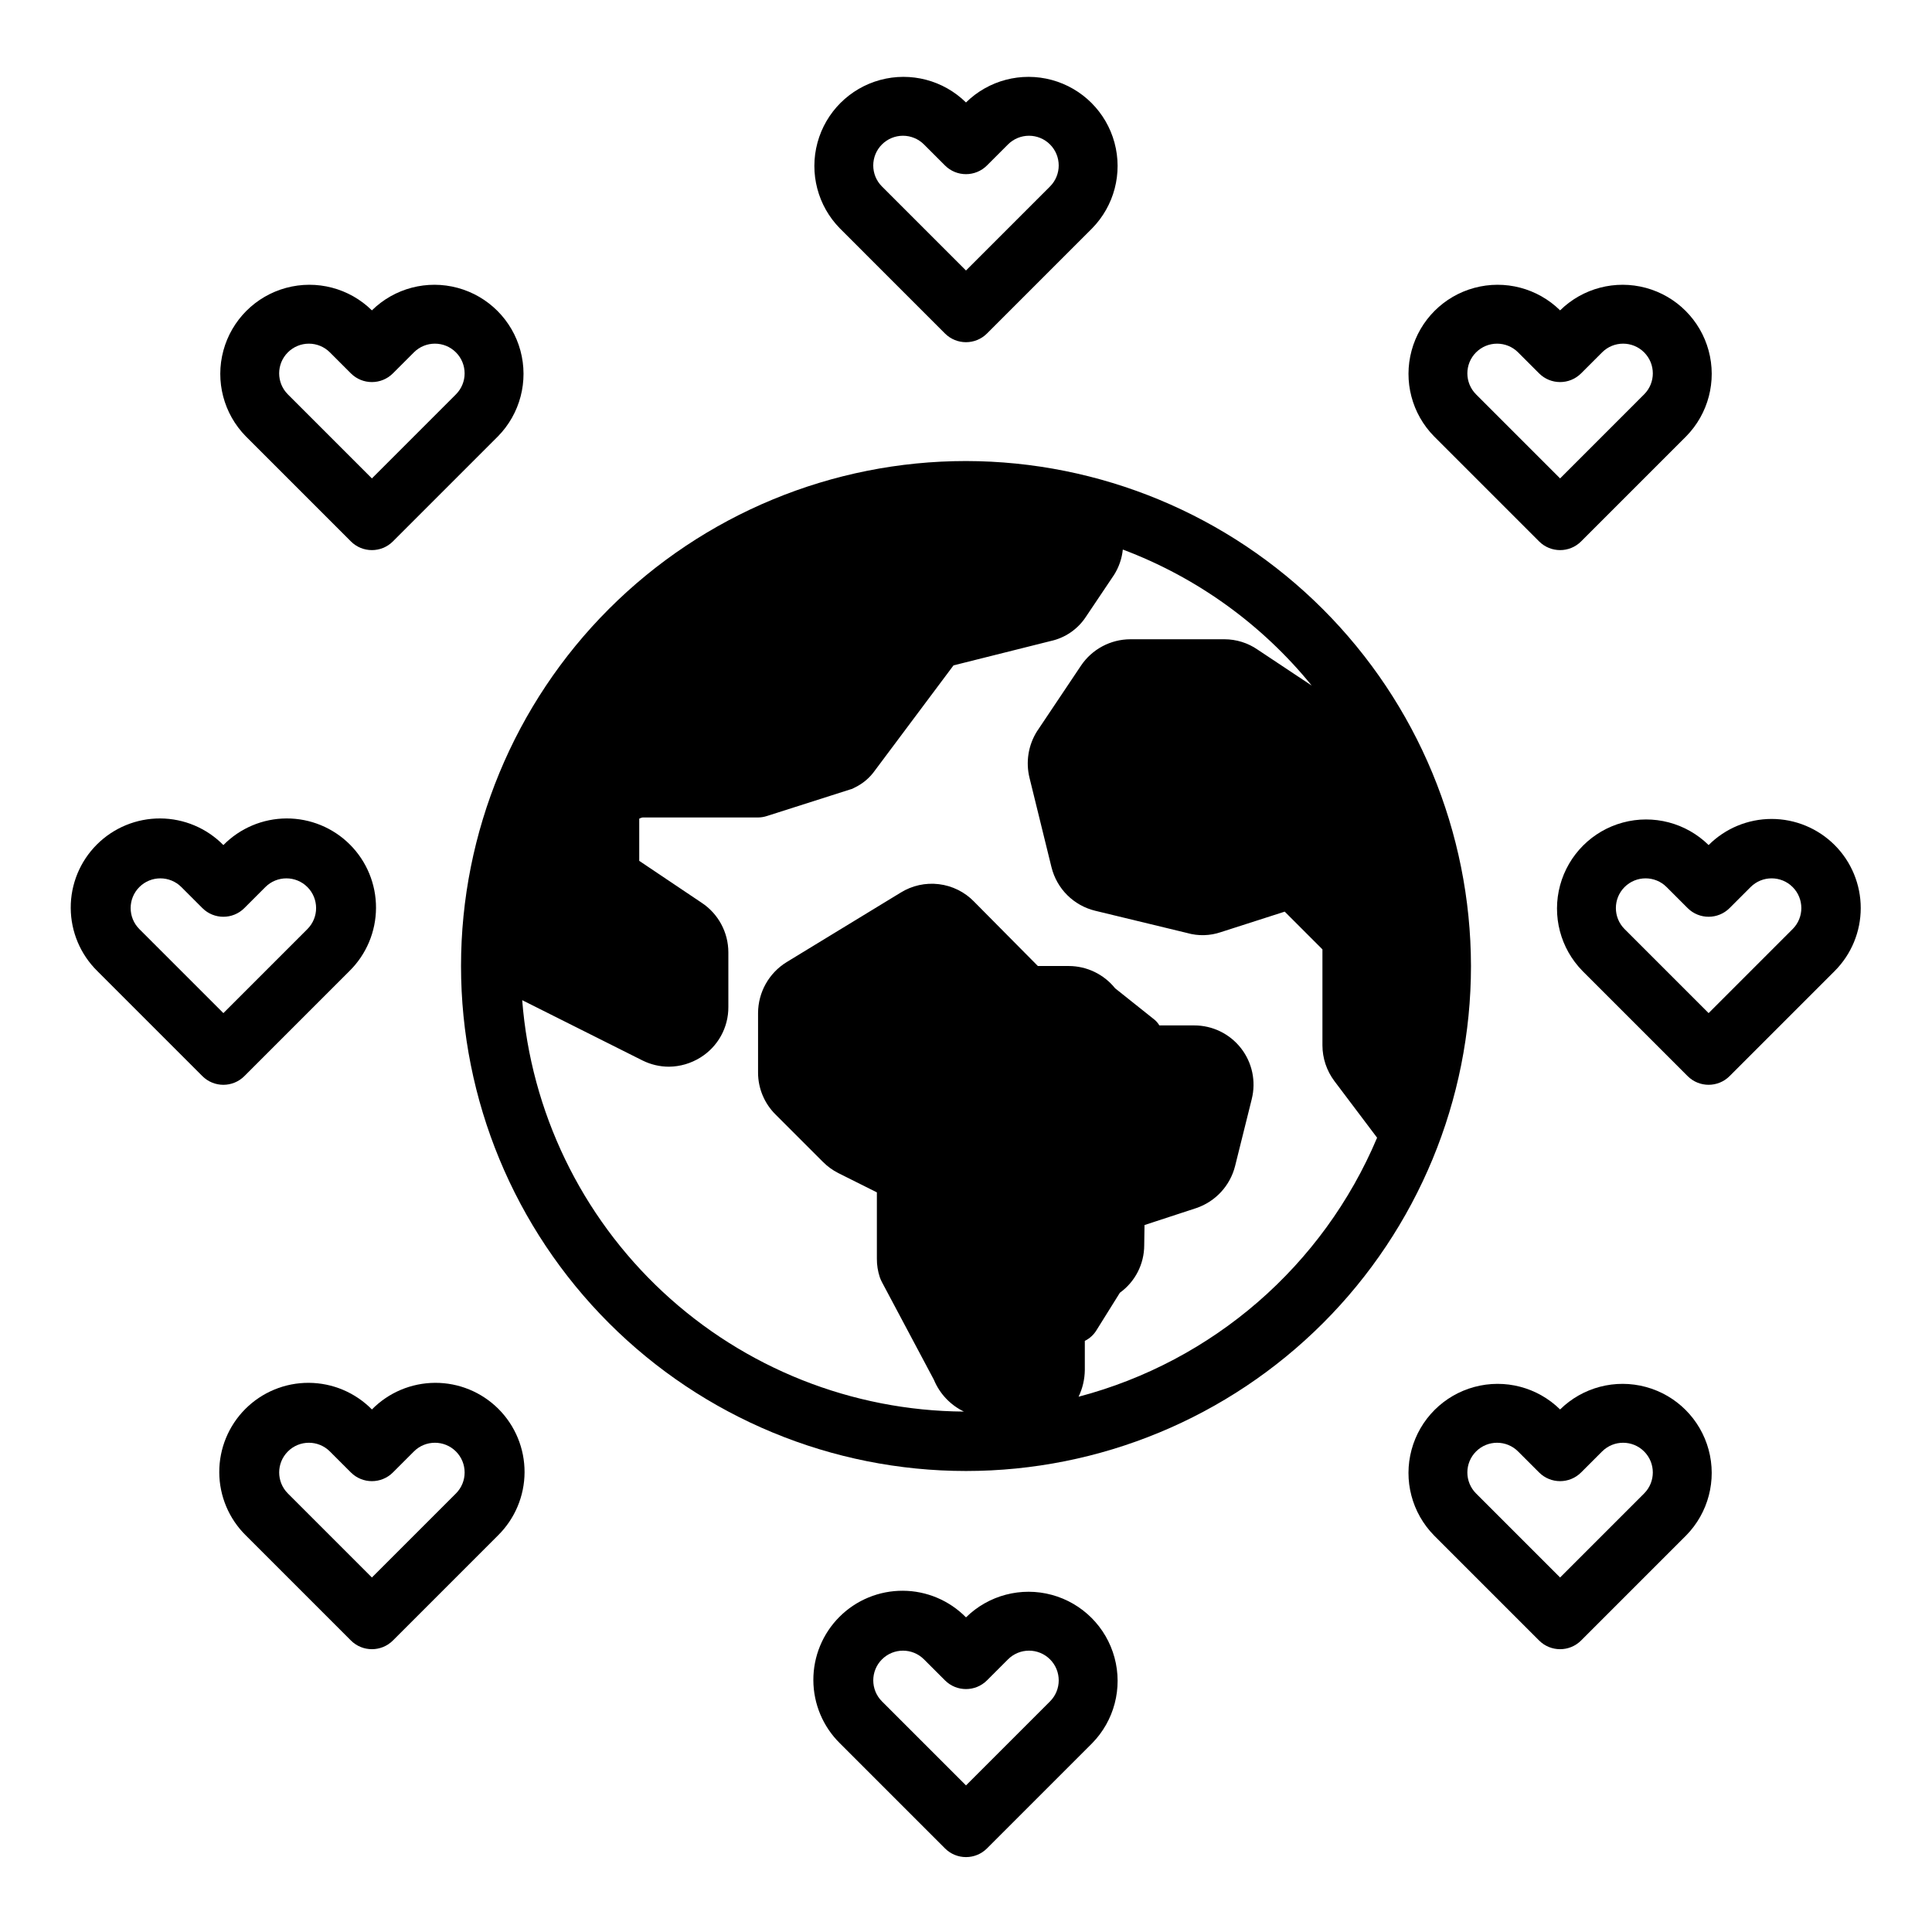 <?xml version="1.0" encoding="UTF-8"?>
<!-- Uploaded to: ICON Repo, www.iconrepo.com, Generator: ICON Repo Mixer Tools -->
<svg fill="#000000" width="800px" height="800px" version="1.1" viewBox="144 144 512 512" xmlns="http://www.w3.org/2000/svg">
 <g>
  <path d="m400 266.18c-35.492 0-69.531 14.098-94.629 39.195s-39.195 59.137-39.195 94.629 14.098 69.531 39.195 94.625c25.098 25.098 59.137 39.199 94.629 39.199s69.531-14.102 94.625-39.199c25.098-25.094 39.199-59.133 39.199-94.625-0.051-35.48-14.168-69.488-39.254-94.574-25.086-25.086-59.094-39.203-94.57-39.25zm29.836 247.97h-0.004c1.066-2.215 1.629-4.633 1.656-7.086v-7.715c1.309-0.645 2.402-1.656 3.148-2.914l6.141-9.84c4.047-2.918 6.449-7.602 6.453-12.594l0.078-5.352 13.699-4.488c5.117-1.727 9-5.941 10.312-11.18l4.41-17.711h-0.004c1.184-4.699 0.125-9.68-2.859-13.496-2.984-3.816-7.566-6.043-12.41-6.027h-9.211c-0.422-0.711-0.984-1.324-1.652-1.809l-10.078-8.031c-2.992-3.723-7.504-5.894-12.281-5.902h-8.188l-16.926-17.082h0.004c-2.488-2.555-5.769-4.176-9.309-4.606-3.535-0.43-7.113 0.359-10.137 2.242l-30.23 18.422h0.004c-4.672 2.883-7.527 7.969-7.559 13.461v15.824-0.004c0.004 4.172 1.676 8.172 4.644 11.102l12.516 12.516c1.195 1.211 2.578 2.223 4.094 2.992l10.234 5.117v17.555c-0.016 1.684 0.25 3.359 0.785 4.957 0.152 0.434 0.336 0.855 0.551 1.262l13.777 25.898c1.527 3.688 4.359 6.684 7.953 8.422-29.629-0.195-58.098-11.508-79.777-31.699s-34.984-47.789-37.281-77.328l31.883 15.98c2.176 1.082 4.574 1.648 7.004 1.652 2.953-0.027 5.84-0.875 8.344-2.438 4.629-2.871 7.434-7.941 7.402-13.383v-14.484c-0.004-5.297-2.664-10.234-7.086-13.148l-16.531-11.098v-11.18c0.27-0.152 0.562-0.258 0.867-0.316h30.621c0.801-0.008 1.598-0.141 2.363-0.391l21.965-7.008h-0.004c0.418-0.086 0.816-0.246 1.18-0.473 2.215-1.039 4.113-2.641 5.512-4.644l20.781-27.789 25.742-6.453c3.852-0.836 7.219-3.152 9.367-6.457l7.398-11.02h0.004c1.301-2.043 2.109-4.359 2.359-6.769 19.59 7.367 36.867 19.812 50.066 36.055l-14.328-9.523v-0.004c-2.59-1.789-5.664-2.75-8.816-2.754h-24.875c-5.277 0-10.207 2.625-13.145 7.008l-11.652 17.395c-2.309 3.68-3.019 8.145-1.969 12.359l5.824 23.695h0.004c0.695 2.789 2.141 5.336 4.18 7.363 2.039 2.023 4.598 3.453 7.391 4.129l24.402 5.902v0.004c2.922 0.824 6.023 0.742 8.895-0.238l16.926-5.434 9.996 10v25.426c0.008 3.406 1.113 6.719 3.152 9.449l11.336 15.035c-14.297 33.914-43.523 59.273-79.117 68.645z"/>
  <path d="m630.2 367.95c-4.43-4.43-10.438-6.922-16.699-6.922-6.266 0-12.273 2.492-16.699 6.922-5.984-5.887-14.637-8.156-22.738-5.965-8.098 2.191-14.426 8.52-16.621 16.617-2.195 8.102 0.074 16.758 5.957 22.738l27.836 27.836c3.074 3.074 8.055 3.074 11.129 0l27.836-27.836c4.43-4.43 6.914-10.434 6.914-16.695 0-6.262-2.484-12.27-6.914-16.695zm-11.133 22.262-22.266 22.27-22.27-22.27h-0.004c-3.07-3.078-3.07-8.062 0.004-11.137 3.078-3.074 8.062-3.07 11.137 0.004l5.566 5.566c3.074 3.074 8.055 3.074 11.129 0l5.566-5.566c3.074-3.074 8.059-3.078 11.137-0.004 3.074 3.074 3.078 8.059 0.004 11.137z"/>
  <path d="m551.88 287.48c3.074 3.074 8.055 3.074 11.129 0l27.836-27.836c5.883-5.984 8.152-14.637 5.957-22.738-2.195-8.098-8.523-14.426-16.621-16.617-8.102-2.195-16.754 0.078-22.738 5.961-5.981-5.883-14.633-8.156-22.734-5.961-8.102 2.191-14.43 8.52-16.621 16.617-2.195 8.102 0.07 16.754 5.957 22.738zm-16.703-50.098h-0.004c1.477-1.48 3.481-2.309 5.57-2.309 2.09 0 4.094 0.828 5.57 2.309l5.566 5.566c3.074 3.07 8.055 3.07 11.129 0l5.566-5.566c3.074-3.078 8.059-3.078 11.133-0.004 3.078 3.074 3.078 8.059 0.004 11.133l-22.27 22.273-22.27-22.27v-0.004c-3.07-3.074-3.07-8.055 0-11.129z"/>
  <path d="m394.43 232.38c3.074 3.074 8.055 3.074 11.129 0l27.836-27.836c5.887-5.981 8.152-14.637 5.957-22.738-2.191-8.098-8.52-14.422-16.621-16.617-8.102-2.191-16.754 0.078-22.734 5.965-5.984-5.887-14.637-8.156-22.738-5.965-8.098 2.195-14.426 8.52-16.621 16.617-2.195 8.102 0.074 16.758 5.957 22.738zm-16.703-50.098c1.477-1.477 3.477-2.309 5.566-2.309s4.094 0.832 5.57 2.309l5.566 5.566c3.074 3.074 8.055 3.074 11.129 0l5.566-5.566c3.074-3.074 8.059-3.078 11.137-0.004 3.074 3.074 3.078 8.059 0.004 11.137l-22.27 22.27-22.27-22.27c-3.074-3.074-3.074-8.059 0-11.133z"/>
  <path d="m400 572.62c-4.418-4.488-10.441-7.031-16.738-7.055-6.297-0.027-12.344 2.461-16.797 6.914s-6.945 10.496-6.918 16.793c0.023 6.297 2.562 12.324 7.051 16.738l27.836 27.836c3.074 3.074 8.055 3.074 11.129 0l27.836-27.836c5.887-5.981 8.152-14.637 5.957-22.734-2.191-8.102-8.52-14.426-16.621-16.621-8.102-2.191-16.754 0.078-22.734 5.965zm22.27 22.262-22.27 22.27-22.27-22.27c-3.074-3.078-3.074-8.062 0.004-11.137 3.074-3.074 8.059-3.07 11.133 0.004l5.566 5.566c3.074 3.074 8.055 3.074 11.129 0l5.566-5.566c3.074-3.074 8.059-3.078 11.137-0.004 3.074 3.074 3.078 8.059 0.004 11.137z"/>
  <path d="m557.44 517.52c-5.981-5.887-14.633-8.156-22.734-5.961-8.102 2.191-14.43 8.52-16.621 16.617-2.195 8.098 0.07 16.754 5.957 22.738l27.836 27.836c3.074 3.07 8.055 3.07 11.129 0l27.836-27.836c5.883-5.984 8.152-14.641 5.957-22.738-2.195-8.098-8.523-14.426-16.621-16.617-8.102-2.195-16.754 0.074-22.738 5.961zm22.27 22.262-22.27 22.27-22.27-22.27c-3.074-3.074-3.07-8.059 0.004-11.133 3.078-3.074 8.062-3.074 11.137 0.004l5.566 5.566v-0.004c3.074 3.074 8.055 3.074 11.129 0l5.566-5.566v0.004c3.074-3.078 8.059-3.078 11.133-0.004 3.078 3.074 3.078 8.059 0.004 11.133z"/>
  <path d="m236.99 287.48c3.074 3.074 8.059 3.074 11.133 0l27.836-27.836c5.883-5.984 8.152-14.637 5.957-22.738-2.195-8.098-8.523-14.426-16.625-16.617-8.098-2.195-16.754 0.078-22.734 5.961-5.981-5.883-14.637-8.156-22.738-5.961-8.098 2.191-14.426 8.52-16.621 16.617-2.195 8.102 0.074 16.754 5.957 22.738zm-16.703-50.098c1.477-1.48 3.481-2.309 5.57-2.309 2.086 0 4.09 0.828 5.566 2.309l5.566 5.566c3.074 3.07 8.059 3.07 11.133 0l5.566-5.566h-0.004c3.074-3.078 8.062-3.078 11.137-0.004 3.074 3.074 3.078 8.059 0.004 11.133l-22.27 22.273-22.27-22.273c-3.074-3.074-3.074-8.055 0-11.129z"/>
  <path d="m242.56 517.52c-4.418-4.488-10.441-7.027-16.738-7.055-6.297-0.027-12.344 2.461-16.797 6.914-4.453 4.453-6.941 10.5-6.918 16.797 0.023 6.293 2.562 12.32 7.051 16.738l27.836 27.836c3.074 3.07 8.059 3.07 11.133 0l27.836-27.836c4.484-4.418 7.023-10.445 7.051-16.738 0.023-6.297-2.469-12.344-6.922-16.797s-10.496-6.941-16.793-6.914-12.324 2.566-16.738 7.055zm22.27 22.262-22.27 22.27-22.27-22.27c-3.074-3.074-3.074-8.059 0.004-11.133 3.074-3.074 8.059-3.074 11.133 0.004l5.566 5.566v-0.004c3.074 3.074 8.059 3.074 11.133 0l5.566-5.566-0.004 0.004c3.074-3.078 8.062-3.078 11.137-0.004 3.074 3.074 3.078 8.059 0.004 11.133z"/>
  <path d="m208.76 429.18 27.836-27.836c4.488-4.414 7.027-10.441 7.051-16.738 0.027-6.297-2.465-12.344-6.918-16.793-4.453-4.453-10.5-6.941-16.797-6.918-6.293 0.027-12.32 2.566-16.734 7.059-4.418-4.492-10.441-7.031-16.738-7.059-6.297-0.023-12.344 2.465-16.797 6.918-4.453 4.449-6.945 10.496-6.918 16.793 0.023 6.297 2.562 12.324 7.051 16.738l27.836 27.836c3.074 3.074 8.055 3.074 11.129 0zm-27.836-38.965h0.004c-3.074-3.078-3.074-8.062 0.004-11.137 3.074-3.074 8.059-3.07 11.133 0.004l5.566 5.566c3.074 3.074 8.055 3.074 11.129 0l5.566-5.566c3.074-3.074 8.059-3.078 11.137-0.004 3.074 3.074 3.078 8.059 0.004 11.137l-22.27 22.27z"/>
 </g>
</svg>
